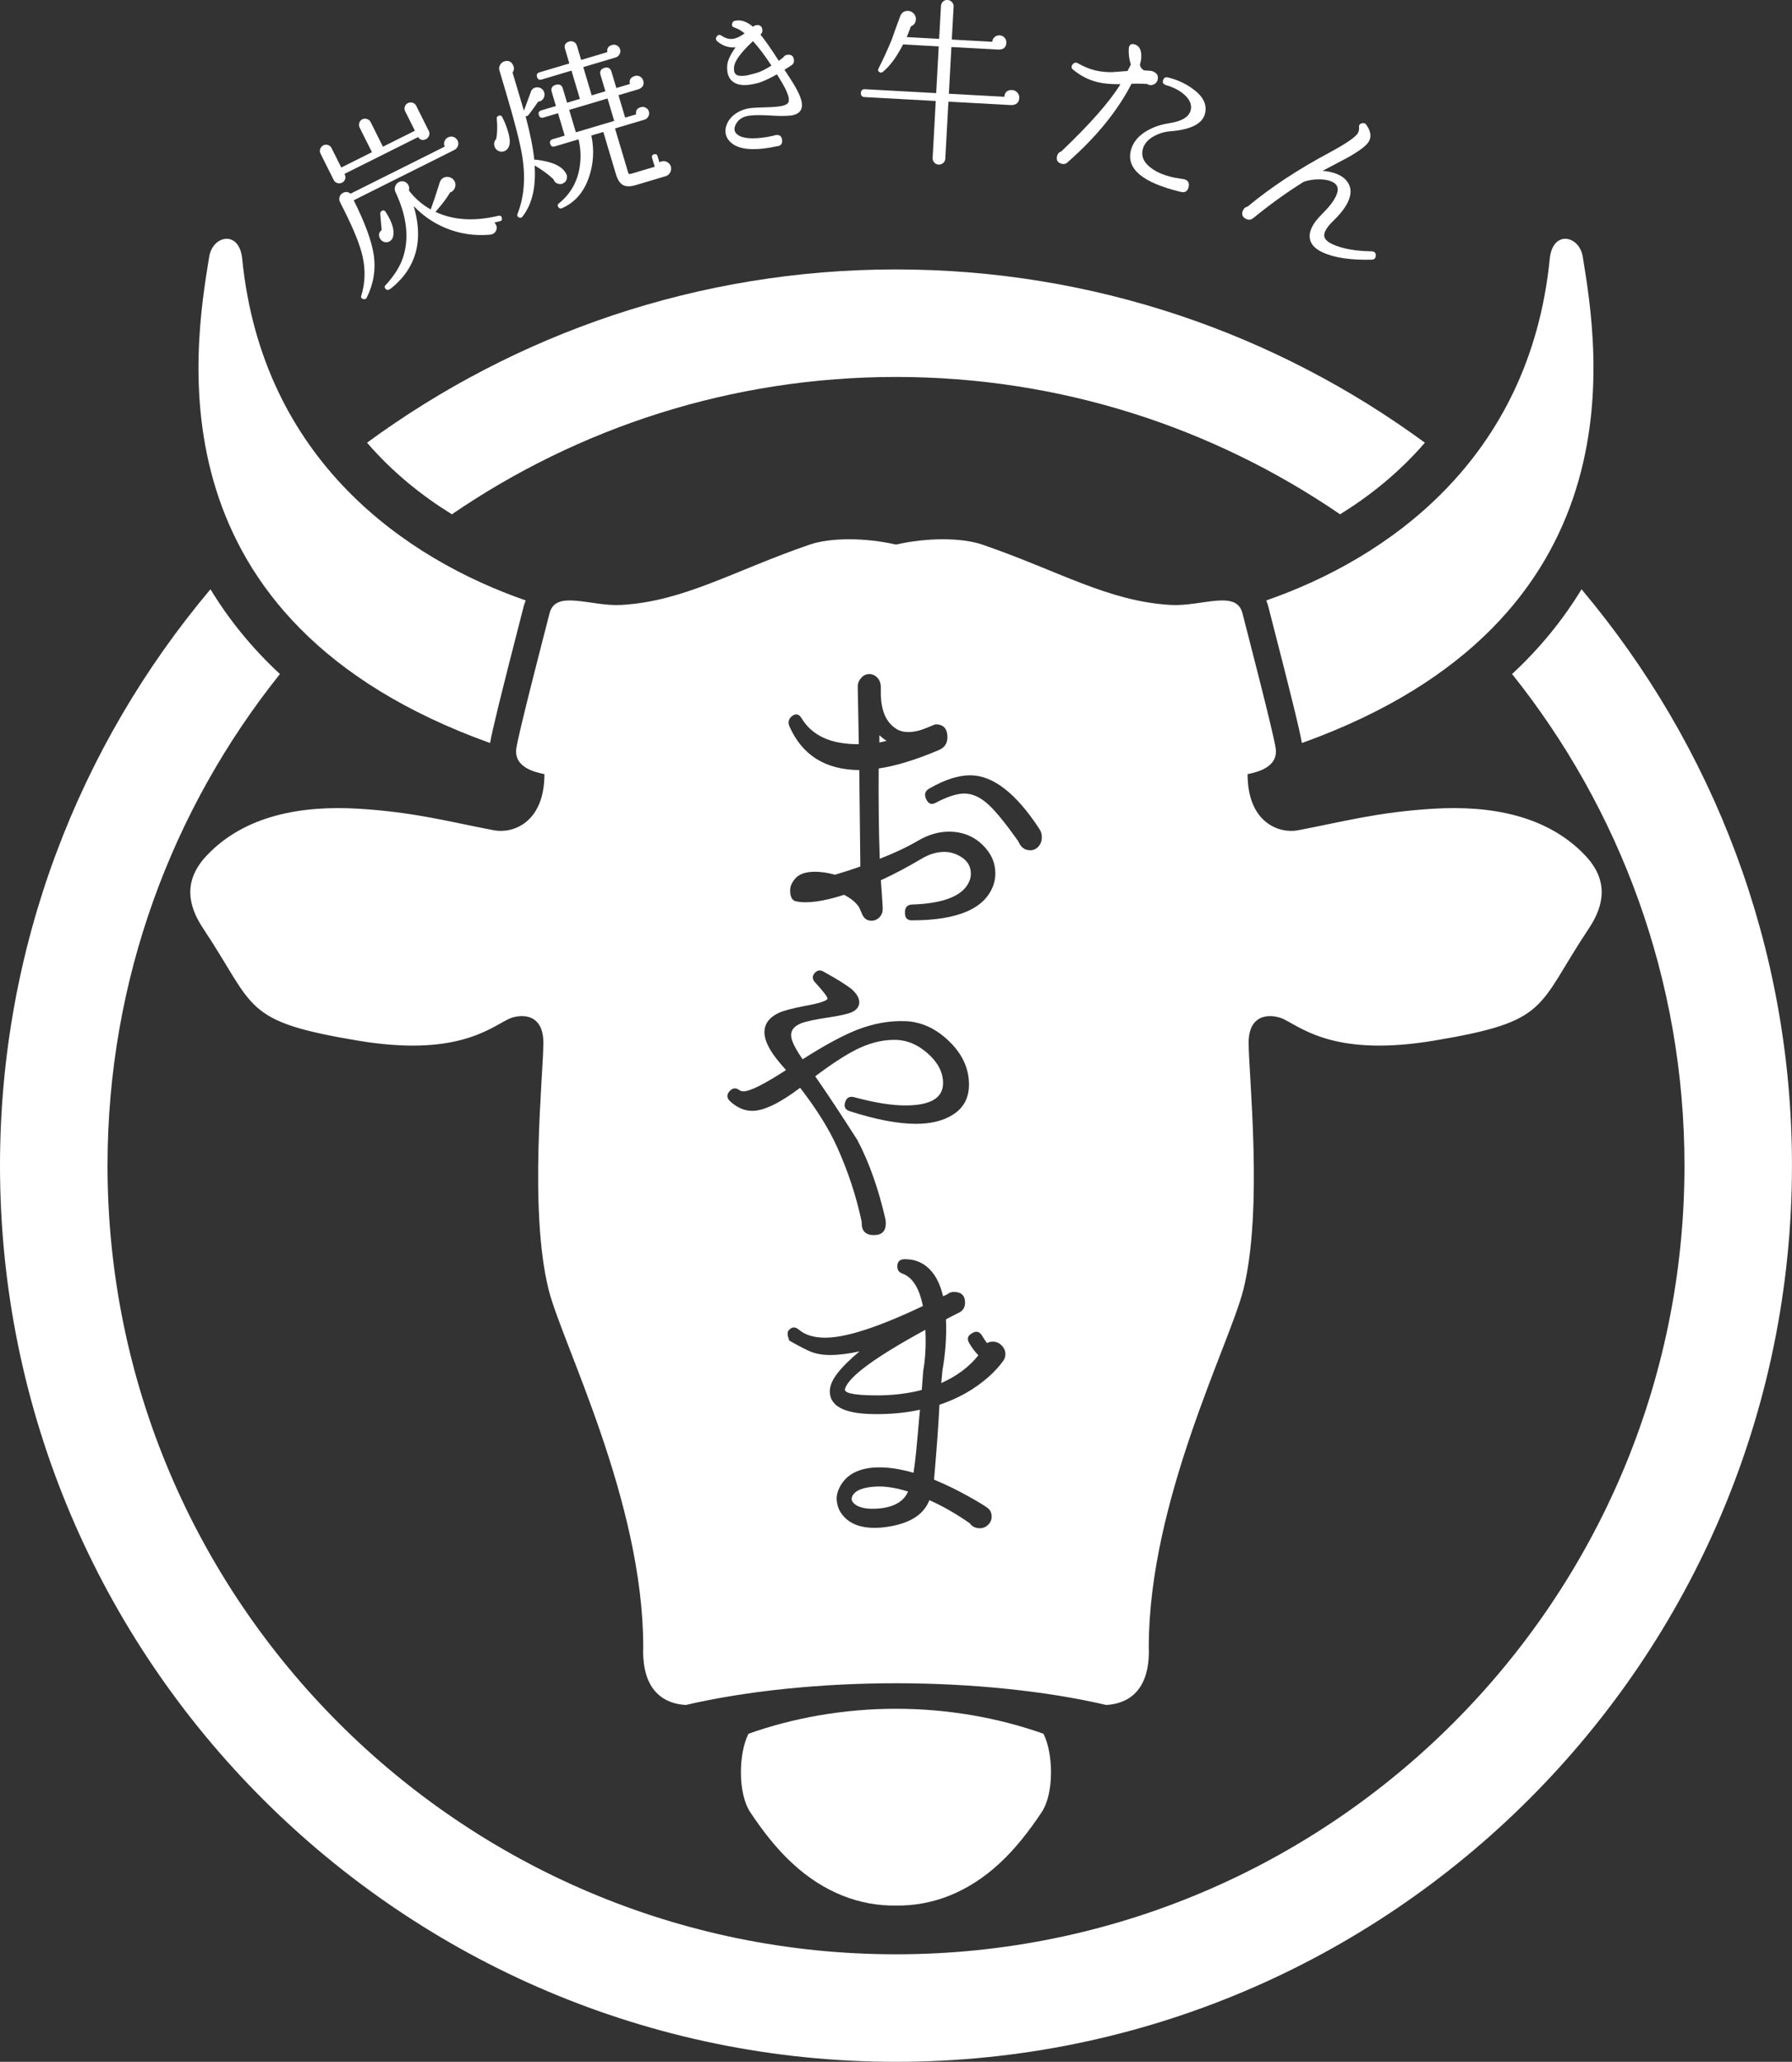 <?xml version="1.0" encoding="UTF-8"?>
<svg id="_レイヤー_2" data-name="レイヤー 2" xmlns="http://www.w3.org/2000/svg" width="69.547" height="80" viewBox="0 0 69.547 80">
  <rect x="0" y="0" width="69.547" height="80" fill="#333333" stroke="none"/>
  <g id="_レイヤー_1-2" data-name="レイヤー 1">
    <g>
      <g>
        <path d="M17.538,19.955c4.912-3.36,10.847-5.329,17.235-5.329s12.323,1.969,17.235,5.329c1.137-.702,2.285-1.611,3.291-2.778-5.757-4.224-12.855-6.723-20.527-6.723s-14.77,2.499-20.527,6.723c1.006,1.167,2.155,2.076,3.292,2.778Z" style="fill: #fff; stroke-width: 0px;"/>
        <path d="M61.379,22.864c-.729,1.199-1.626,2.297-2.696,3.289,4.185,5.235,6.691,11.867,6.691,19.074,0,16.873-13.727,30.601-30.601,30.601S4.173,62.1,4.173,45.227c0-7.207,2.506-13.84,6.691-19.074-1.07-.992-1.967-2.09-2.696-3.289C3.074,28.914,0,36.718,0,45.227c0,19.174,15.599,34.773,34.773,34.773s34.773-15.599,34.773-34.773c0-8.509-3.074-16.313-8.168-22.363Z" style="fill: #fff; stroke-width: 0px;"/>
        <g>
          <g>
            <path d="M19.019,28.83c.082-.482.433-1.913,1.189-4.849.053-.205.093-.36.114-.444.017-.068.043-.15.08-.24-4.617-1.601-10.219-5.408-11.003-13.258-.112-1.125-1.143-.909-1.279-.084-.602,3.668-2.327,14.127,10.899,18.875Z" style="fill: #fff; stroke-width: 0px;"/>
            <path d="M50.526,28.83c-.081-.482-.432-1.913-1.189-4.849-.053-.205-.093-.36-.114-.444-.017-.068-.043-.15-.08-.24,4.617-1.601,10.219-5.408,11.003-13.258.112-1.125,1.143-.909,1.279-.084.602,3.668,2.328,14.127-10.899,18.875Z" style="fill: #fff; stroke-width: 0px;"/>
          </g>
          <path d="M40.498,67.271c-1.774-.629-3.739-.97-5.725-.97h0c-1.986,0-3.951.34-5.725.97-.385.751-.42,2.31.069,3.043.47.708,1,1.399,1.634,1.984,1.221,1.132,2.617,1.661,4.021,1.638h0c1.404.023,2.8-.506,4.021-1.638.634-.586,1.164-1.277,1.634-1.984.489-.733.454-2.292.069-3.043Z" style="fill: #fff; stroke-width: 0px;"/>
        </g>
      </g>
      <g>
        <path d="M16.64,5.075c.031.062.035.124.012.187-.023.063-.063.109-.121.138-.124.062-.225.035-.304-.081l-2.858,1.428.012.025c.029.058.033.118.012.18-.021.062-.06.107-.118.136-.058.029-.118.034-.183.014-.064-.019-.111-.058-.14-.116l-.514-1.029c-.029-.058-.032-.118-.009-.181.023-.063.063-.109.121-.138.058-.029.118-.033.18-.012.062.021.108.06.137.118l.378.756,1.19-.595-.477-.954c-.029-.058-.034-.119-.014-.183.02-.064.058-.111.116-.139.058-.029.119-.032.184-.011.065.022.112.061.141.119l.477.955,1.24-.62-.378-.756c-.029-.058-.033-.118-.012-.18.02-.062.06-.107.118-.136.058-.029.119-.033.183-.014.064.02.111.058.139.116l.486.973ZM17.759,5.453c.033.066.038.135.014.206-.024.071-.071.124-.141.16l-3.905,1.952c.434.868.691,1.563.772,2.086.093.579.005,1.142-.264,1.689-.029.056-.074.075-.133.059-.077-.019-.103-.062-.081-.13.151-.494.168-1.003.05-1.528-.097-.432-.328-1.013-.694-1.745l-.171-.341c-.039-.068-.049-.139-.029-.214.02-.074.067-.13.141-.167.099-.05.195-.038.288.034l3.651-1.825c-.029-.068-.031-.137-.006-.206.025-.069.07-.12.136-.153.07-.035.141-.041.212-.017s.124.071.16.141ZM14.966,8.22c.252.39.349.709.291.954-.021.093-.071.159-.149.198-.066.033-.135.038-.206.014s-.124-.071-.16-.141c-.062-.124-.038-.231.071-.322-.004-.018-.023-.226-.055-.623,0-.052.017-.089.052-.112.062-.041.114-.031.155.031ZM19.476,8.453c.02.072-.006.117-.081.133-.068.019-.137.035-.207.05.018.017.034.037.046.062.041.062.054.128.037.198-.017.07-.056.126-.118.167-.035.023-.08.037-.133.043-.614.054-1.195-.035-1.745-.267-.465-.196-.872-.479-1.221-.846.264.891.223,1.66-.124,2.309-.13.246-.302.471-.515.676-.143.138-.245.223-.307.254-.058.029-.106.022-.143-.022-.046-.05-.05-.094-.012-.133.345-.374.576-.74.691-1.097.244-.752.144-1.598-.3-2.538-.031-.072-.033-.145-.005-.218.028-.073.075-.127.141-.16.07-.035.141-.041.212-.017s.123.069.157.135c.035.07.041.139.018.207.235.306.518.552.849.738.099-.266.216-.616.35-1.05.023-.078.071-.138.143-.18.074-.037.154-.044.237-.022.083.023.147.072.191.149.041.072.049.151.025.236-.025.085-.073.148-.146.189-.012.006-.028.012-.046.015-.122.211-.308.459-.558.744l-.018.009c.696.329,1.512.38,2.448.155.074-.017.119.01.134.081Z" style="fill: #fff; stroke-width: 0px;"/>
        <path d="M19.715,5.102c.083.279.092.479.027.599l-.014.026c-.04.075-.098.123-.174.146-.075.022-.149.015-.22-.021-.071-.037-.119-.095-.142-.174-.032-.106-.01-.202.066-.287.044-.225.051-.483.023-.773-.011-.055.006-.093.052-.117.071-.036.124-.022.157.04.087.162.162.35.225.562ZM21.121,3.584c.022.075.015.148-.022.22-.037.071-.093.116-.17.134l-.042.005c-.175.255-.303.43-.385.527-.029.033-.064.045-.105.038.178.661.291,1.227.34,1.699.016-.01.037-.013.062-.011.619.071,1.006.245,1.16.522l.012.018c.035.067.042.137.023.21-.019.073-.062.127-.129.161-.061.038-.13.045-.207.022-.077-.023-.13-.066-.158-.13l-.021-.045c-.201-.191-.445-.369-.73-.534.056.851-.101,1.512-.472,1.984-.035.044-.077.057-.126.038-.071-.027-.092-.076-.065-.147.253-.639.315-1.379.185-2.217-.075-.493-.303-1.382-.686-2.666l-.204-.684c-.021-.071-.012-.141.028-.211.04-.07.095-.115.166-.136.146-.044.255-.001.327.127.061.107.058.209-.01.307l.441,1.481.272-.739c.025-.08.079-.132.163-.157.075-.022.147-.016.215.019.068.035.114.09.136.166ZM26.036,6.465c.022.075.013.15-.027.225s-.098.123-.174.146l-1.162.346c-.212.063-.378.062-.496-.004s-.21-.207-.275-.424l-.487-1.634-.465.138c.119.562.086,1.107-.099,1.635-.197.569-.542.964-1.036,1.183-.055.026-.101.016-.14-.031-.046-.058-.04-.111.018-.157.462-.374.733-.864.813-1.471.046-.346.028-.683-.055-1.01l-.917.273c-.093.028-.153-.005-.181-.098-.028-.093.005-.153.098-.181l.465-.138-.259-.87-.564.168c-.093.028-.154-.005-.181-.098-.028-.093.005-.153.098-.181l.565-.168-.162-.545c-.042-.142.01-.234.156-.278.141-.042.234.008.276.149l.162.545.498-.148-.326-1.096-1.156.344c-.093.028-.153-.005-.181-.098-.028-.093.005-.153.098-.181l1.156-.344-.166-.558c-.045-.151.01-.249.165-.295.062-.018.122-.012.179.019.057.031.095.078.114.14l.166.558,1.016-.303c-.023-.142.036-.235.178-.277.066-.02.131-.014.194.018.063.032.104.081.123.148.02.066.013.131-.022.194-.034.063-.085.105-.151.124l-1.255.374.326,1.096.532-.158-.188-.631c-.042-.142.008-.234.149-.276.141-.042.234.008.276.149l.188.631.525-.156c-.033-.159.031-.262.19-.31.071-.021.138-.014.201.02s.105.087.126.158c.045.151-.009.261-.162.33l-.797.237.259.87.425-.127c-.023-.142.036-.235.178-.277.066-.02.131-.014.194.018.063.032.104.081.124.148.02.066.012.131-.022.194s-.085.105-.151.124l-1.142.34.499,1.674c.016.053.031.084.045.091s.046.004.095-.01l.903-.269-.103-.345c-.021-.071.004-.117.075-.138.071-.021.117.004.138.075l.069.232c.025-.012.051-.022.078-.03.08-.024.156-.015.228.026.072.041.12.099.143.174ZM23.837,4.691l-.259-.87-1.488.443.259.87,1.488-.443Z" style="fill: #fff; stroke-width: 0px;"/>
        <path d="M30.669,4.484c-.175.02-.428.02-.761-.002-.351-.019-.609-.02-.775,0-.304.026-.505.159-.602.398-.043.112-.032.208.034.289.151.178.488.236,1.011.175.142-.017.295-.044.458-.081.022-.012.049-.02.081-.023.142-.017.221.046.238.188.017.147-.045.229-.187.245h-.007c-.181.041-.352.07-.513.089-.665.078-1.117-.025-1.355-.309-.075-.089-.12-.191-.134-.305-.013-.11.006-.224.058-.342.073-.171.201-.314.386-.429.184-.114.394-.178.63-.192.06-.007.219-.014.479-.021.2-.005.359-.014.478-.028.229-.027.365-.08.407-.159.019-.039.025-.091.017-.155-.015-.133-.094-.322-.234-.566-.081-.139-.156-.263-.225-.371-.306.171-.551.283-.735.337-.126.033-.245.056-.355.069-.284.033-.499-.014-.644-.141-.108-.09-.172-.222-.193-.396-.009-.078-.009-.159,0-.244.021-.179.127-.403.319-.672-.263.021-.5-.058-.712-.238-.057-.054-.065-.113-.021-.179.051-.076.115-.088.191-.036.146.099.291.141.433.124.133-.015.287-.087.463-.214-.139-.114-.271-.189-.396-.226-.087-.027-.114-.084-.083-.172.013-.048.044-.077.094-.088.231-.055.468.022.711.231.037-.037.081-.058.132-.064.138-.016.215.045.231.182.009.073-.017.134-.076.183.173.208.41.548.712,1.019.069-.05.124-.091.167-.124.039-.065.095-.102.168-.11.152-.018.236.047.253.194.011.096-.025.17-.107.222-.043.028-.13.083-.26.163l.281.435c.24.377.37.664.393.861.033.285-.118.446-.452.486ZM29.94,2.546c-.26-.397-.499-.714-.718-.949-.449.42-.692.744-.731.971-.02.151.002.256.065.313.062.058.176.077.341.058.101-.012.246-.045.435-.1.163-.042.365-.14.607-.294Z" style="fill: #fff; stroke-width: 0px;"/>
        <path d="M39.557,3.803c-.01.175-.11.267-.3.275l-2.449-.134-.121,2.214c-.004.069-.032.125-.086.169-.053.043-.112.063-.177.06-.065-.004-.12-.031-.165-.082-.046-.051-.067-.109-.064-.173l.121-2.214-2.761-.151c-.101-.005-.149-.059-.144-.161.006-.101.059-.149.161-.144l2.761.151.099-1.813-1.384-.076c-.249.486-.511.842-.787,1.067-.038.03-.078.035-.118.014-.068-.036-.083-.085-.048-.148.166-.324.337-.696.512-1.117.071-.209.18-.511.327-.905.054-.15.16-.22.317-.212.083.005.154.04.213.105s.086.14.081.223c-.007.134-.072.225-.195.274-.049.141-.103.279-.161.414l1.259.069.07-1.273c.004-.069.03-.127.079-.173.049-.046.108-.067.177-.063.069.004.126.031.172.082.046.051.067.111.063.181l-.07,1.273,1.571.086c.004-.074.034-.135.09-.183.056-.048.121-.07.194-.066.078.004.143.035.193.09.05.056.073.123.069.201-.009.157-.09.243-.243.257-.014.004-.028.005-.042.005l-1.847-.101-.099,1.813,2.152.118c.019-.184.121-.271.306-.261.078.004.145.037.2.098.054.061.08.131.075.209Z" style="fill: #fff; stroke-width: 0px;"/>
        <path d="M44.927,3.093c-.018.076-.061.133-.126.171s-.134.048-.205.031c-.025-.006-.049-.017-.072-.034-.152-.015-.355-.019-.61-.011-.54,1.05-1.36,2.06-2.461,3.028-.067.075-.148.101-.244.078-.163-.039-.224-.14-.184-.303.022-.091.077-.151.164-.178,1.111-1.057,1.876-1.926,2.295-2.609-.351.006-.645-.02-.884-.078-.345-.084-.661-.244-.947-.48-.081-.063-.088-.134-.02-.214.054-.067.119-.081.195-.041.231.131.456.224.674.277.213.052.439.075.677.068.191-.013.385-.027.582-.044l.126-.252c-.062-.187-.089-.384-.081-.592.003-.144.062-.211.177-.199.166.024.266.132.3.323.024.145.009.306-.044.481.015.09.068.162.157.215.164.008.275.018.33.032l.065.032c.124.063.17.162.137.299ZM46.129,7.261c-.04.162-.14.224-.303.184l-.031-.007c-1.445-.352-2.082-.882-1.909-1.592.094-.385.387-.685.879-.898.179-.075.375-.129.588-.163.507-.075.793-.245.857-.509.047-.193-.02-.38-.202-.561-.182-.181-.435-.319-.761-.415-.1-.03-.136-.092-.108-.187.028-.095.091-.131.187-.108.38.092.713.249.998.468.378.28.525.59.443.93-.096.396-.542.626-1.336.69-.186.014-.357.055-.514.125-.318.138-.507.331-.568.579-.063.259.032.488.284.689.183.152.433.272.75.36.136.038.3.07.492.096l.071.009c.162.039.223.143.182.31Z" style="fill: #fff; stroke-width: 0px;"/>
        <path d="M53.393,9.913c-.002.103-.053.157-.153.162-.817.023-1.455-.072-1.914-.286-.237-.11-.389-.247-.456-.411-.068-.164-.055-.345.037-.544.075-.161.203-.332.385-.512.275-.269.461-.508.558-.716.123-.265.074-.449-.149-.553-.137-.064-.313-.095-.526-.094-.214.002-.407.034-.581.097-.656.409-1.301.872-1.933,1.389l-.011.004c-.084.082-.178.098-.282.05-.156-.073-.198-.187-.125-.343.035-.076.094-.123.178-.142.901-.749,1.975-1.456,3.222-2.119.639-.347.994-.597,1.065-.748.029-.061.041-.125.037-.19-.015-.105.03-.164.135-.179.068-.009.117.014.149.069.16.224.198.429.112.613-.075.161-.343.373-.805.636-.336.178-.672.355-1.008.533.234.017.439.066.614.147.161.075.282.174.362.298.144.211.148.463.011.756-.108.232-.301.481-.581.749-.148.144-.248.273-.301.387-.044.095-.053.177-.028.246.04.099.143.187.309.264.369.172.876.264,1.521.276.108.004.16.057.159.16Z" style="fill: #fff; stroke-width: 0px;"/>
      </g>
      <g>
        <path d="M32.798,53.875c-.075.168.298.257,1.118.266.671.009,1.29-.061,1.858-.21l.056-.741c.084-.466.112-.996.084-1.593-1.92,1.044-2.958,1.803-3.117,2.278Z" style="fill: #fff; stroke-width: 0px;"/>
        <path d="M34.254,28.637l-.126-.11v.282c.103-.021.196-.042.28-.063-.065-.042-.117-.079-.154-.11Z" style="fill: #fff; stroke-width: 0px;"/>
        <path d="M33.078,58.054c-.038.084-.033.159.013.224.168.214.512.298,1.034.252.578-.056.95-.275,1.118-.657-.447-.14-.844-.205-1.188-.196-.541.019-.866.144-.978.377Z" style="fill: #fff; stroke-width: 0px;"/>
        <path d="M61.525,33.196c-1.475-1.561-3.676-1.949-5.88-1.818-2.181.13-3.573.516-5.272.838-.72.136-1.955-.283-1.955-2.179.325-.068,1.195-.245,1.092-.996-.081-.59-1.142-4.659-1.291-5.248-.237-.93-1.592-.252-2.787-.321-2.439-.14-4.348-1.325-7.311-2.342-.796-.273-2.146-.276-3.347,0h0c-1.201-.276-2.55-.273-3.347,0-2.963,1.017-4.872,2.202-7.311,2.342-1.195.068-2.55-.609-2.787.321-.15.589-1.21,4.658-1.291,5.248-.103.751.766.928,1.091.996,0,1.895-1.235,2.315-1.955,2.179-1.699-.321-3.091-.708-5.272-.838-2.203-.131-4.405.257-5.88,1.818-.913.966-.739,1.928-.137,2.83,2.058,3.088,1.488,3.598,6.017,4.353,3.752.625,5.058-.45,5.812-.829.383-.193,1.374-.328,1.374.911s-.574,6.502.209,9.597c.531,2.095,3.667,8.198,3.667,13.845-.065,1.766.875,2.21,1.651,2.251,2.382-.555,5.309-.843,8.159-.843h0c2.85,0,5.778.287,8.159.843.777-.041,1.717-.485,1.651-2.251,0-5.646,3.136-11.75,3.666-13.845.783-3.096.209-8.359.209-9.597s.991-1.103,1.374-.911c.754.379,2.059,1.454,5.812.829,4.529-.754,3.959-1.265,6.017-4.353.602-.902.775-1.864-.137-2.83ZM30.732,27.789c.149-.116.274-.089.377.079.41.681,1.151,1.016,2.222,1.006l-.042-2.232c0-.126.044-.238.133-.338.088-.1.193-.15.314-.15s.226.047.315.142c.088.095.133.215.133.362v.157c-.009.681.168,1.153.531,1.415.14.115.317.173.531.173s.442-.049.685-.149c.242-.1.368-.15.377-.15.308,0,.461.168.461.504,0,.241-.117.409-.349.502-.894.377-1.668.613-2.319.707-.01,1.289.005,2.458.042,3.505.587-.23,1.08-.464,1.481-.7.401-.236.801-.353,1.202-.353.531,0,.974.178,1.328.534.317.314.475.676.475,1.084,0,.146-.023.293-.07.439-.317.923-1.374,1.384-3.172,1.384-.177,0-.266-.095-.266-.283-.009-.209.079-.32.266-.33,1.314-.042,2.068-.372,2.264-.99.018-.063.028-.131.028-.204,0-.262-.11-.469-.328-.621-.219-.152-.454-.228-.706-.228-.298,0-.601.094-.908.282-.531.315-1.048.587-1.551.818.019.23.042.571.07,1.022v.062c.009.136-.03.252-.119.346-.089.094-.194.141-.314.141-.168,0-.289-.084-.363-.251-.056-.136-.098-.231-.126-.284-.121-.178-.312-.335-.573-.471-.82.262-1.444.346-1.872.252-.149-.032-.224-.173-.224-.424,0-.147.061-.294.182-.44.149-.188.41-.283.782-.283.233,0,.484.037.755.11h.042c.354-.104.675-.21.964-.314l-.042-3.741c-1.314-.011-2.217-.577-2.711-1.698-.065-.157-.032-.288.098-.393ZM28.34,42.735c-.13-.12-.145-.246-.042-.377.121-.149.256-.168.405-.056.037.028.088.042.154.042.252,0,.801-.275,1.649-.825-.084-.093-.172-.196-.265-.307-.382-.456-.573-.843-.573-1.16,0-.326.186-.577.559-.754.186-.084.522-.173,1.006-.266.559-.102.853-.196.881-.279.009-.065-.149-.275-.475-.629-.121-.13-.126-.256-.014-.377.093-.102.2-.121.321-.056.541.298.913.531,1.118.698.214.196.308.382.28.56-.028.158-.145.275-.349.349-.149.055-.405.111-.769.168-.568.084-.945.163-1.132.238-.261.102-.391.257-.391.461,0,.177.121.447.363.811l.084.126c.857-.55,1.574-.936,2.152-1.16.615-.233,1.22-.34,1.817-.321.624.019,1.195.277,1.712.776.517.498.775,1.059.775,1.684,0,.53-.218.927-.656,1.188-.363.223-.83.336-1.398.336-.699,0-1.556-.163-2.571-.489-.177-.056-.238-.173-.182-.349.056-.177.172-.242.349-.196.792.214,1.453.321,1.984.321.978,0,1.468-.288,1.468-.866,0-.466-.247-.89-.741-1.272-.326-.252-.676-.386-1.048-.405-.466-.019-.946.084-1.439.307-.447.205-1.025.573-1.733,1.104l.056.084c.428.615.955,1.411,1.579,2.39.457.866.82,1.891,1.09,3.074.009.047.014.098.014.154,0,.307-.154.461-.461.461-.317,0-.475-.154-.475-.461v-.056c-.214-1.006-.536-1.979-.964-2.921-.317-.699-.792-1.458-1.425-2.278-.792.597-1.411.895-1.858.895-.298,0-.582-.121-.853-.364ZM38.947,52.786c-.167.233-.363.447-.587.643-.54.475-1.174.834-1.901,1.076-.028.652-.098,1.621-.209,2.906.475.196.95.429,1.425.699.363.205.589.345.678.42.089.075.133.182.133.321,0,.121-.046.226-.14.314-.093.089-.201.132-.321.132-.168,0-.298-.065-.391-.195-.522-.364-1.044-.662-1.565-.895-.233.606-.848.96-1.845,1.062-.754.065-1.281-.121-1.579-.559-.075-.102-.126-.228-.154-.377-.047-.205-.014-.414.098-.629.251-.493.74-.75,1.467-.769.419-.009.885.061,1.397.21.056-.316.131-1.039.224-2.166l.028-.28c-.559.121-1.155.177-1.788.168-1.016-.009-1.579-.242-1.691-.699-.066-.261.018-.545.251-.853.205-.27.498-.563.88-.88-.429.093-.81.14-1.146.14-.326,0-.61-.058-.852-.175-.243-.116-.485-.245-.727-.384-.075-.195-.084-.326-.028-.392.121-.149.257-.157.406-.028.242.205.582.307,1.02.307.801,0,2.063-.409,3.787-1.229-.14-.699-.405-1.118-.796-1.258-.131-.046-.196-.139-.196-.279,0-.186.098-.28.294-.28.429,0,.778.163,1.048.489.195.233.339.55.433.95l.154-.07c.074-.065.163-.098.266-.098.289,0,.433.14.433.419,0,.196-.094.331-.279.405-.056.028-.21.107-.461.237.028.652-.019,1.318-.14,1.998l-.042.476c.605-.27,1.085-.629,1.439-1.077-.121-.121-.238-.274-.349-.461-.103-.168-.07-.298.098-.391.158-.103.289-.075.391.084.065.111.131.209.196.293.074-.038.149-.055.224-.055.13,0,.244.048.342.146s.147.212.147.342c0,.084-.023.163-.07.238ZM40.311,32.834c-.089.105-.198.157-.328.157-.214,0-.368-.115-.461-.346-.484-.681-.862-1.148-1.132-1.399-.317-.304-.638-.456-.964-.456-.288,0-.662.121-1.118.361-.158.085-.279.037-.363-.141-.084-.178-.047-.315.112-.409.596-.346,1.127-.519,1.593-.519.885,0,1.779.692,2.683,2.075.065.094.098.193.098.298.009.147-.03.273-.119.377Z" style="fill: #fff; stroke-width: 0px;"/>
      </g>
    </g>
  </g>
</svg>
